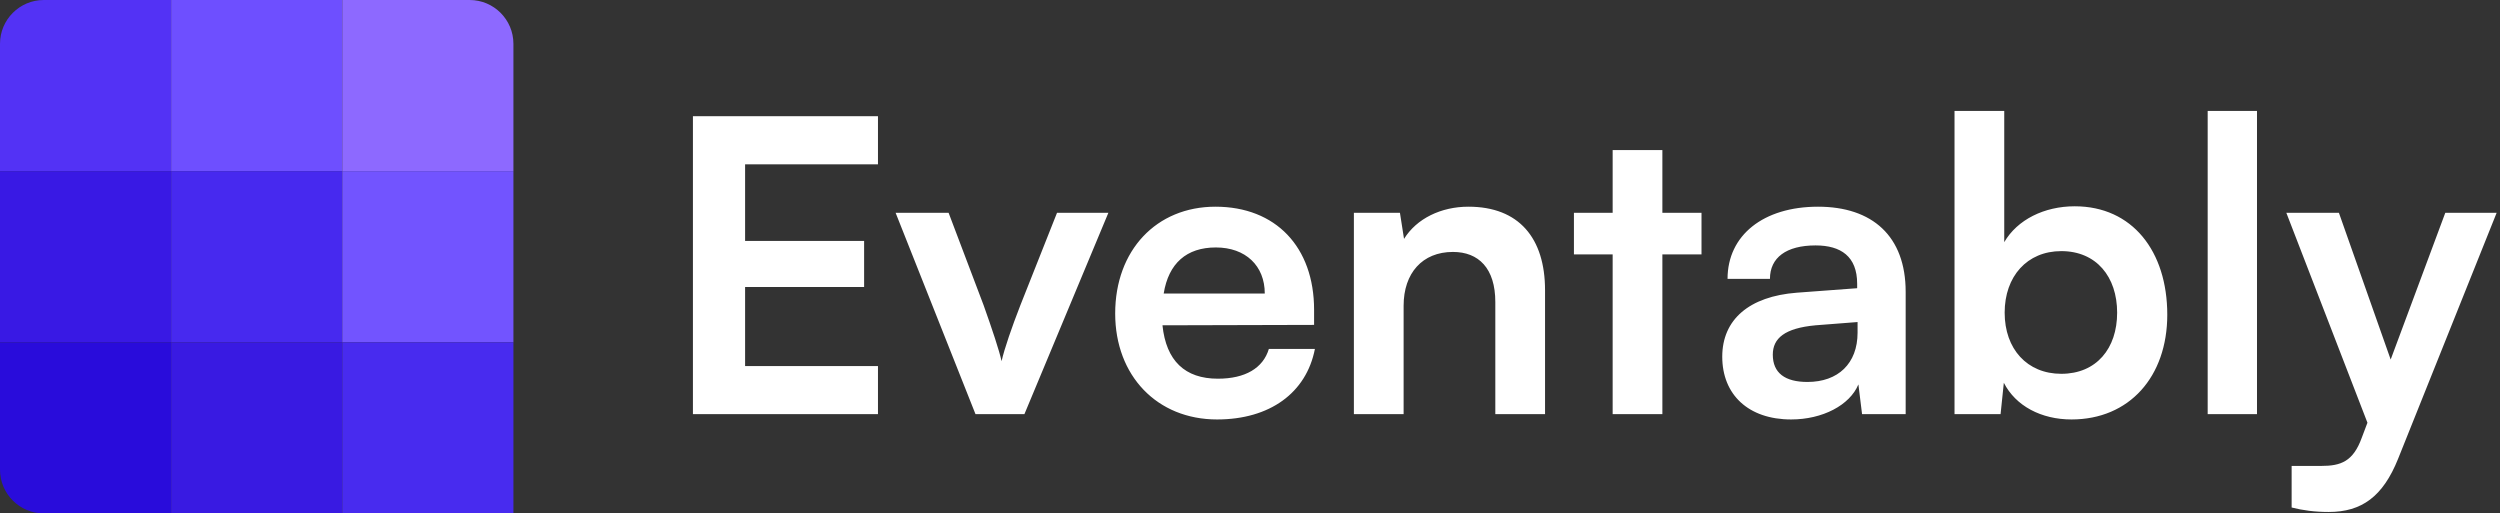 <svg width="1826" height="375" viewBox="0 0 1826 375" fill="none" xmlns="http://www.w3.org/2000/svg">
<rect x="0" y="0" width="1826" height="375" fill="#333333" stroke="none"/>
<path d="M0 32C0 14.327 14.327 0 32 0H125V125H0V32Z" fill="#5332F5"/>
<rect width="125" height="125" transform="translate(125)" fill="#6E4FFF"/>
<path d="M250 0H343C360.673 0 375 14.327 375 32V125H250V0Z" fill="#8D69FF"/>
<rect width="125" height="125" transform="translate(0 125)" fill="#3919E4"/>
<rect width="125" height="125" transform="translate(125 125)" fill="#4729EF"/>
<rect x="159" y="160" width="14" height="55" rx="7" fill="#4729EF"/>
<rect x="203" y="172" width="14" height="54" rx="7" fill="#4729EF"/>
<rect x="181" y="149" width="14" height="77" rx="7" fill="#4729EF"/>
<rect width="125" height="125" transform="translate(250 125)" fill="#7254FF"/>
<path d="M0 250H125V375H32C14.327 375 0 360.673 0 343V250Z" fill="#290CDB"/>
<rect width="125" height="125" transform="translate(125 250)" fill="#391AE2"/>
<rect width="125" height="125" transform="translate(250 250)" fill="#482BEF"/>
<path d="M641.27 302.5H506.114V84.881H641.27V120.01H544.219V175.977H631.148V209.618H544.219V267.371H641.27V302.5ZM712.506 302.5L654.157 155.436H692.858L718.46 223.014C724.712 240.578 729.772 255.761 731.559 263.799C733.643 254.57 739.001 239.09 745.253 223.014L772.046 155.436H809.556L748.23 302.5H712.506ZM888.958 306.37C845.196 306.37 814.533 274.516 814.533 228.968C814.533 182.825 844.601 150.971 887.767 150.971C931.827 150.971 959.811 180.443 959.811 226.289V237.304L849.066 237.601C851.746 263.501 865.44 276.6 889.554 276.6C909.5 276.6 922.598 268.86 926.766 254.868H960.406C954.155 287.02 927.362 306.37 888.958 306.37ZM888.065 180.741C866.631 180.741 853.532 192.351 849.96 214.381H923.789C923.789 194.137 909.797 180.741 888.065 180.741ZM1025.2 302.5H988.878V155.436H1022.52L1025.5 174.489C1034.72 159.604 1052.59 150.971 1072.53 150.971C1109.45 150.971 1128.5 173.894 1128.5 211.999V302.5H1092.18V220.632C1092.18 195.923 1079.97 184.015 1061.22 184.015C1038.89 184.015 1025.2 199.496 1025.2 223.312V302.5ZM1214.2 302.5H1177.88V185.802H1149.6V155.436H1177.88V109.59H1214.2V155.436H1242.78V185.802H1214.2V302.5ZM1308.25 306.37C1276.99 306.37 1257.93 288.21 1257.93 260.524C1257.93 233.434 1277.58 216.465 1312.41 213.785L1356.47 210.511V207.236C1356.47 187.29 1344.56 179.252 1326.11 179.252C1304.67 179.252 1292.77 188.183 1292.77 203.664H1261.8C1261.8 171.81 1288 150.971 1327.89 150.971C1367.49 150.971 1391.9 172.405 1391.9 213.19V302.5H1360.05L1357.37 280.768C1351.11 295.951 1331.17 306.37 1308.25 306.37ZM1320.15 278.982C1342.48 278.982 1356.77 265.585 1356.77 242.96V235.22L1326.11 237.601C1303.48 239.685 1294.85 247.128 1294.85 259.036C1294.85 272.432 1303.78 278.982 1320.15 278.982ZM1461.22 302.5H1427.58V81.011H1463.9V176.871C1473.42 160.497 1493.07 150.673 1515.4 150.673C1557.38 150.673 1582.98 183.42 1582.98 229.861C1582.98 275.112 1555.29 306.37 1513.02 306.37C1490.99 306.37 1472.23 296.546 1463.6 279.577L1461.22 302.5ZM1464.2 228.373C1464.2 254.868 1480.57 273.028 1505.58 273.028C1531.18 273.028 1546.36 254.57 1546.36 228.373C1546.36 202.175 1531.18 183.42 1505.58 183.42C1480.57 183.42 1464.2 201.877 1464.2 228.373ZM1648.51 302.5H1612.49V81.011H1648.51V302.5ZM1673.81 370.673V340.308H1695.54C1709.83 340.308 1718.76 337.033 1725.02 319.767L1729.18 308.752L1669.94 155.436H1708.34L1746.15 262.608L1786.04 155.436H1823.55L1751.51 335.247C1740.5 362.635 1725.02 373.948 1700.9 373.948C1690.78 373.948 1681.85 372.757 1673.81 370.673Z" fill="white"/>
</svg>
